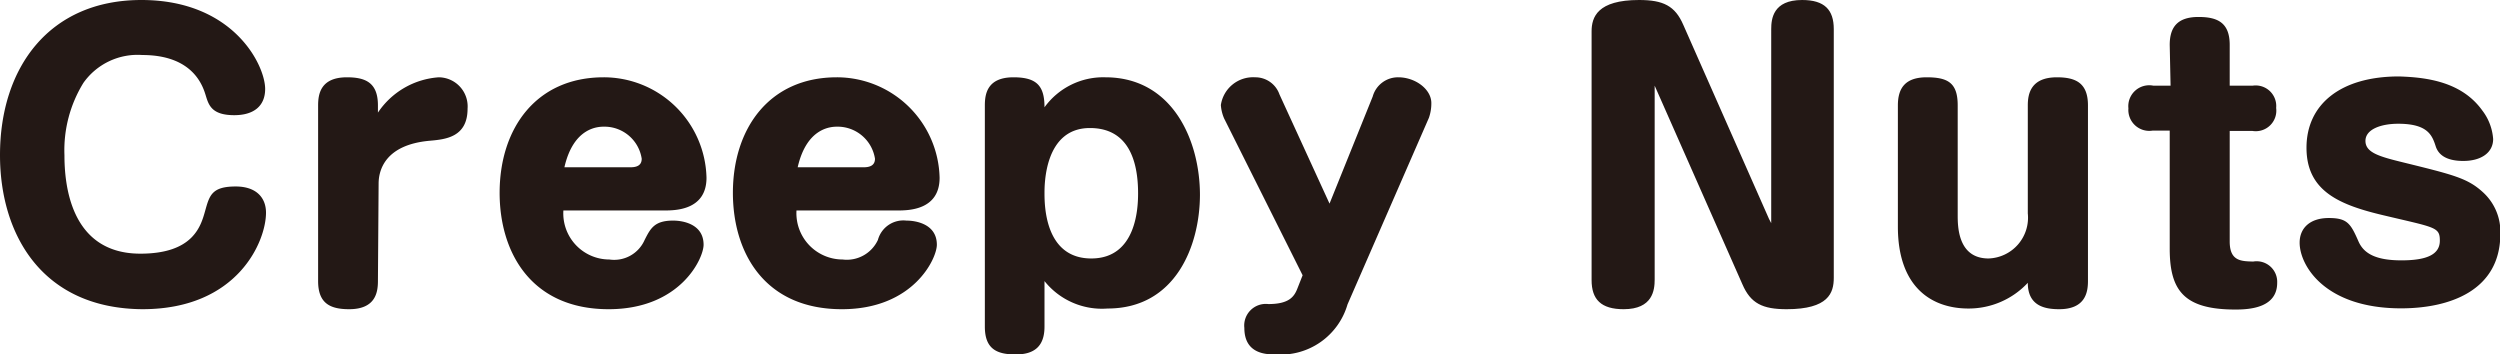 <svg xmlns="http://www.w3.org/2000/svg" width="145.86" height="20.68" viewBox="0 0 145.86 20.68"><defs><style>.cls-1{fill:#231815;}</style></defs><g id="レイヤー_2" data-name="レイヤー 2"><g id="デザイン"><path class="cls-1" d="M15.47,5.19c0,1-.67,1.53-1.8,1.53-1.3,0-1.49-.57-1.66-1.13S11.28,3.21,8.3,3.21A3.87,3.87,0,0,0,4.87,4.83,7.49,7.49,0,0,0,3.76,9.05c0,1.6.29,5.75,4.43,5.75,3.09,0,3.53-1.61,3.78-2.5s.38-1.42,1.78-1.42c1.22,0,1.77.67,1.77,1.53,0,1.66-1.64,5.63-7.21,5.63C2.44,18,0,13.67,0,9.05,0,3.93,2.88,0,8.25,0S15.47,3.8,15.47,5.19Z"/><path class="cls-1" d="M22.05,16.4c0,.67-.15,1.64-1.68,1.64-1.11,0-1.81-.34-1.81-1.64V6.15c0-.67.15-1.64,1.68-1.64,1.1,0,1.81.32,1.81,1.64v.42A4.66,4.66,0,0,1,25.6,4.51a1.7,1.7,0,0,1,1.68,1.83C27.28,8,26,8.13,25.09,8.21c-2.64.23-3,1.74-3,2.5Z"/><path class="cls-1" d="M32.87,12.28a2.69,2.69,0,0,0,2.68,2.86A1.94,1.94,0,0,0,37.61,14c.34-.67.57-1.13,1.66-1.13.59,0,1.78.21,1.78,1.41,0,.8-1.36,3.76-5.54,3.76-4.51,0-6.36-3.3-6.36-6.79,0-3.75,2.12-6.74,6.07-6.74a6,6,0,0,1,6,5.86c0,1.91-1.85,1.91-2.48,1.91Zm3.9-2.52c.34,0,.67-.08.67-.5a2.2,2.2,0,0,0-2.18-1.87c-.32,0-1.79,0-2.33,2.37Z"/><path class="cls-1" d="M46.47,12.28a2.7,2.7,0,0,0,2.69,2.86A2,2,0,0,0,51.22,14a1.54,1.54,0,0,1,1.66-1.13c.58,0,1.78.21,1.78,1.41,0,.8-1.36,3.76-5.54,3.76-4.52,0-6.36-3.3-6.36-6.79,0-3.75,2.12-6.74,6.06-6.74a6,6,0,0,1,6,5.86c0,1.91-1.85,1.91-2.48,1.91Zm3.91-2.52c.33,0,.67-.08.67-.5a2.21,2.21,0,0,0-2.18-1.87c-.32,0-1.79,0-2.33,2.37Z"/><path class="cls-1" d="M60.94,19.06c0,1.14-.59,1.62-1.68,1.62s-1.8-.31-1.8-1.62V6.15c0-.67.14-1.64,1.67-1.64,1.37,0,1.81.51,1.81,1.75a4.23,4.23,0,0,1,3.55-1.75c3.92,0,5.52,3.68,5.52,6.87C70,14.32,68.6,18,64.62,18a4.29,4.29,0,0,1-3.68-1.6Zm0-7.78c0,.84.08,3.8,2.73,3.8s2.73-3,2.73-3.8c0-1.91-.57-3.81-2.81-3.81C60.94,7.47,60.94,10.75,60.94,11.28Z"/><path class="cls-1" d="M80.09,5.63a1.53,1.53,0,0,1,1.49-1.12c1,0,1.93.7,1.93,1.5a2.54,2.54,0,0,1-.14.86L78.62,17.76a4.06,4.06,0,0,1-4.18,2.92c-.52,0-1.84,0-1.84-1.55A1.26,1.26,0,0,1,74,17.74c1.2,0,1.51-.42,1.7-.92l.3-.76L71.42,6.91a2.37,2.37,0,0,1-.19-.78,1.9,1.9,0,0,1,2-1.62,1.49,1.49,0,0,1,1.42,1l2.92,6.37Z"/><path class="cls-1" d="M96.66,5.27,96.54,5V16.31c0,.61-.11,1.73-1.81,1.73-1.32,0-1.87-.57-1.87-1.7V1.83C92.86,1,93.2,0,95.63,0c1.41,0,2.1.34,2.58,1.45l5,11.32.13.25V1.7c0-.59.1-1.7,1.8-1.7,1.31,0,1.85.57,1.85,1.7V16.21c0,.88-.31,1.83-2.75,1.83-1.41,0-2.1-.34-2.58-1.45Z"/><path class="cls-1" d="M110.73,6.15c0-1,.42-1.64,1.68-1.64s1.81.34,1.81,1.64v6.39c0,.65,0,2.54,1.8,2.54a2.38,2.38,0,0,0,2.29-2.63V6.15c0-.67.17-1.64,1.7-1.64,1.11,0,1.81.34,1.81,1.64V16.4c0,.65-.15,1.64-1.68,1.64-.84,0-1.83-.19-1.83-1.54A4.71,4.71,0,0,1,114.85,18c-2.19,0-4.12-1.28-4.12-4.77Z"/><path class="cls-1" d="M126.59,2.62c0-1,.42-1.63,1.68-1.63,1.11,0,1.82.33,1.82,1.63V5h1.33a1.2,1.2,0,0,1,1.38,1.3,1.2,1.2,0,0,1-1.38,1.34h-1.33v6.45c0,1.15.67,1.15,1.37,1.17a1.2,1.2,0,0,1,1.4,1.24c0,1.43-1.53,1.56-2.43,1.56-3,0-3.84-1.1-3.84-3.55V7.62h-1a1.22,1.22,0,0,1-1.41-1.3A1.22,1.22,0,0,1,125.64,5h1Z"/><path class="cls-1" d="M144.83,6.45a3.09,3.09,0,0,1,.63,1.66c0,.79-.69,1.28-1.74,1.28s-1.45-.4-1.6-.82c-.21-.65-.44-1.35-2.2-1.35-1,0-1.91.32-1.91,1s.8.91,2.14,1.24c3,.74,3.82.93,4.73,1.77a3.11,3.11,0,0,1,1,2.41c0,3.34-3,4.35-5.79,4.35-4.45,0-5.92-2.5-5.92-3.83,0-.86.61-1.44,1.7-1.44s1.28.33,1.74,1.38c.31.69,1,1.09,2.5,1.09s2.24-.35,2.24-1.15-.27-.76-3.25-1.47c-2.6-.61-4.53-1.41-4.53-3.95s2-4.16,5.39-4.16C141.64,4.51,143.64,4.79,144.83,6.45Z"/></g></g></svg>